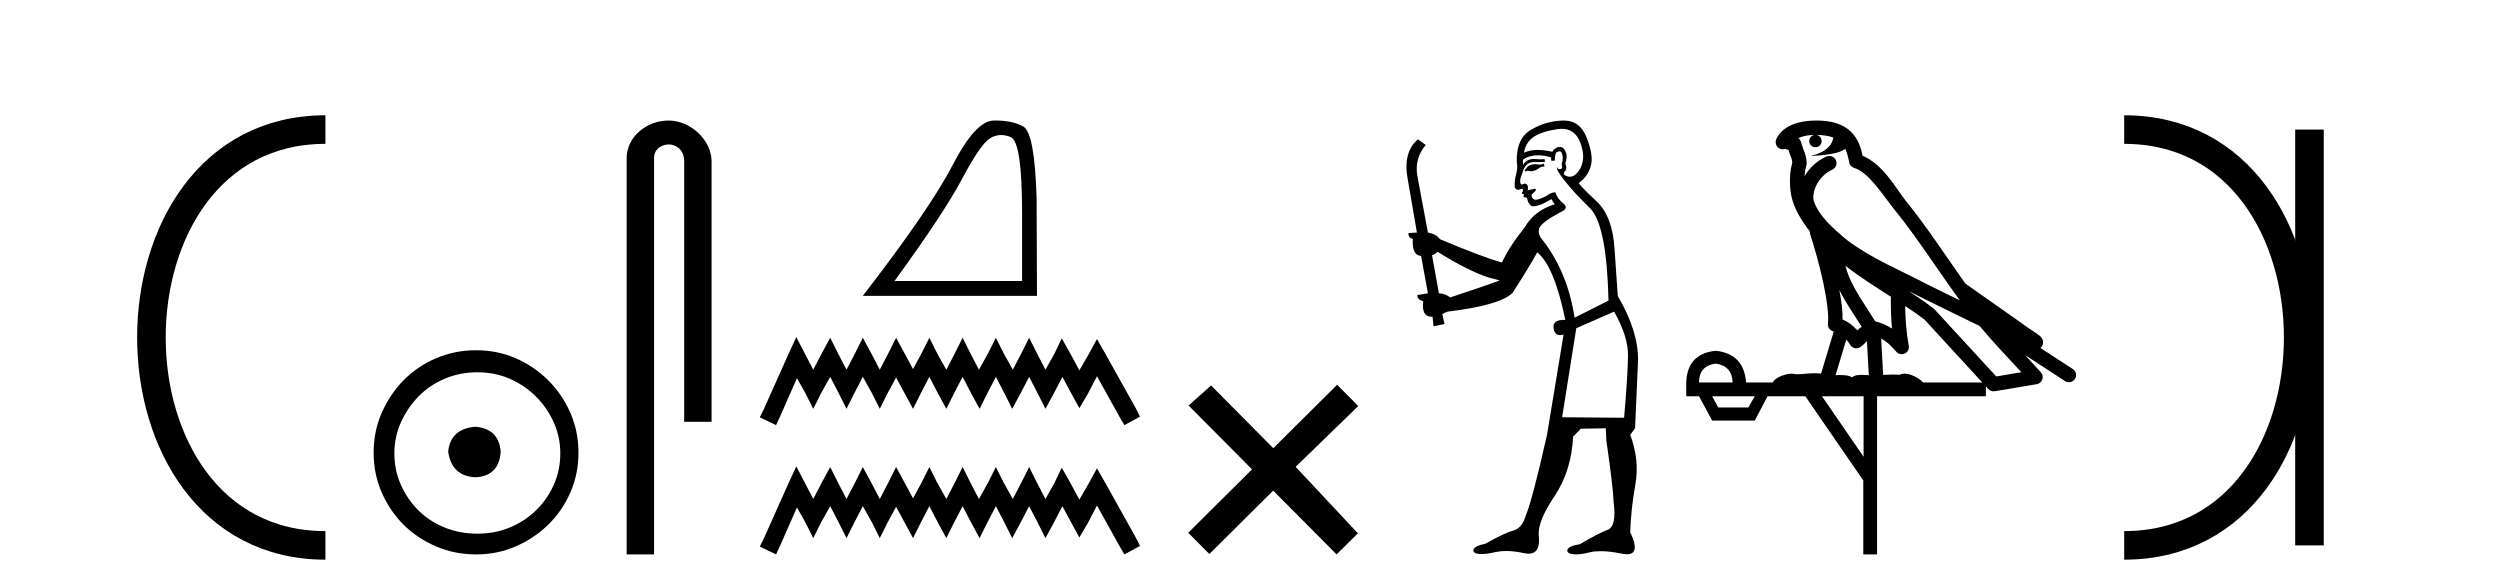 <?xml version='1.0' encoding='UTF-8' standalone='yes'?><svg xmlns='http://www.w3.org/2000/svg' xmlns:xlink='http://www.w3.org/1999/xlink' width='175.0' height='41.0' ><path d='M 22.779 9.07 C 6.539 9.07 6.539 38.177 22.779 38.177 ' style='fill:none;stroke:#000000;stroke-width:2' /><path d='M 22.779 9.07 L 22.779 9.07 ' style='fill:none;stroke:#000000;stroke-width:2' /><path d='M 22.779 38.177 L 22.779 38.177 ' style='fill:none;stroke:#000000;stroke-width:2' /><path d='M 33.277 29.871 C 32.128 29.962 31.493 30.537 31.372 31.595 C 31.523 32.745 32.158 33.35 33.277 33.41 C 34.397 33.35 34.986 32.745 35.047 31.595 C 34.956 30.537 34.366 29.962 33.277 29.871 ZM 33.414 26.06 C 34.23 26.06 34.986 26.211 35.682 26.514 C 36.378 26.816 36.99 27.232 37.52 27.761 C 38.049 28.291 38.465 28.896 38.767 29.576 C 39.07 30.257 39.221 30.975 39.221 31.731 C 39.221 32.518 39.07 33.251 38.767 33.932 C 38.465 34.612 38.049 35.21 37.52 35.724 C 36.99 36.238 36.378 36.639 35.682 36.926 C 34.986 37.214 34.23 37.357 33.414 37.357 C 32.597 37.357 31.833 37.214 31.122 36.926 C 30.412 36.639 29.799 36.238 29.285 35.724 C 28.771 35.21 28.362 34.612 28.06 33.932 C 27.757 33.251 27.606 32.518 27.606 31.731 C 27.606 30.975 27.757 30.257 28.06 29.576 C 28.362 28.896 28.771 28.291 29.285 27.761 C 29.799 27.232 30.412 26.816 31.122 26.514 C 31.833 26.211 32.597 26.06 33.414 26.06 ZM 33.323 24.517 C 32.325 24.517 31.387 24.706 30.51 25.084 C 29.633 25.462 28.876 25.977 28.241 26.627 C 27.606 27.277 27.099 28.034 26.721 28.896 C 26.343 29.758 26.154 30.688 26.154 31.686 C 26.154 32.684 26.343 33.614 26.721 34.476 C 27.099 35.338 27.606 36.087 28.241 36.722 C 28.876 37.357 29.633 37.864 30.51 38.242 C 31.387 38.62 32.325 38.809 33.323 38.809 C 34.321 38.809 35.251 38.62 36.113 38.242 C 36.975 37.864 37.731 37.357 38.382 36.722 C 39.032 36.087 39.546 35.338 39.924 34.476 C 40.303 33.614 40.492 32.684 40.492 31.686 C 40.492 30.688 40.303 29.758 39.924 28.896 C 39.546 28.034 39.032 27.277 38.382 26.627 C 37.731 25.977 36.975 25.462 36.113 25.084 C 35.251 24.706 34.321 24.517 33.323 24.517 Z' style='fill:#000000;stroke:none' /><path d='M 46.811 8.437 C 45.242 8.437 43.866 9.591 43.866 11.072 L 43.866 38.809 L 45.783 38.809 L 45.783 11.072 C 45.783 10.346 46.422 10.111 46.823 10.111 C 47.244 10.111 47.893 10.406 47.893 11.296 L 47.893 29.526 L 49.81 29.526 L 49.81 11.296 C 49.81 9.813 48.34 8.437 46.811 8.437 Z' style='fill:#000000;stroke:none' /><path d='M 70.077 9.452 Q 70.405 9.452 70.757 9.601 Q 71.546 9.936 71.546 14.909 L 71.546 19.668 L 62.616 19.668 Q 66.065 14.935 67.348 12.516 Q 68.632 10.096 69.3 9.682 Q 69.67 9.452 70.077 9.452 ZM 69.698 8.437 Q 69.627 8.437 69.554 8.438 Q 68.284 8.465 66.693 11.54 Q 65.102 14.614 60.397 20.71 L 72.589 20.71 L 72.562 13.866 Q 72.428 9.294 71.626 8.853 Q 70.87 8.437 69.698 8.437 Z' style='fill:#000000;stroke:none' /><path d='M 55.741 23.596 L 55.193 24.783 L 53.458 28.664 L 53.184 29.212 L 54.326 29.76 L 54.6 29.166 L 55.787 26.473 L 56.38 27.523 L 56.928 28.618 L 57.476 27.523 L 58.115 26.381 L 58.708 27.523 L 59.256 28.618 L 59.804 27.523 L 60.398 26.381 L 61.037 27.523 L 61.585 28.618 L 62.133 27.523 L 62.726 26.427 L 63.32 27.523 L 63.913 28.618 L 64.461 27.523 L 65.054 26.381 L 65.648 27.523 L 66.242 28.618 L 66.789 27.523 L 67.383 26.381 L 67.976 27.523 L 68.57 28.618 L 69.118 27.523 L 69.711 26.381 L 70.305 27.523 L 70.853 28.618 L 71.446 27.523 L 72.04 26.381 L 72.633 27.523 L 73.181 28.618 L 73.775 27.523 L 74.368 26.381 L 75.007 27.568 L 75.555 28.573 L 76.149 27.568 L 76.788 26.336 L 78.386 29.212 L 78.705 29.76 L 79.801 29.166 L 79.527 28.618 L 77.336 24.692 L 76.788 23.733 L 76.24 24.738 L 75.555 25.925 L 74.916 24.738 L 74.322 23.688 L 73.82 24.738 L 73.181 25.879 L 72.588 24.738 L 72.04 23.642 L 71.492 24.738 L 70.898 25.879 L 70.259 24.738 L 69.711 23.642 L 69.163 24.738 L 68.524 25.879 L 67.931 24.738 L 67.383 23.642 L 66.835 24.738 L 66.242 25.879 L 65.602 24.738 L 65.054 23.642 L 64.507 24.738 L 63.913 25.834 L 63.32 24.738 L 62.726 23.642 L 62.178 24.738 L 61.585 25.879 L 60.991 24.738 L 60.398 23.642 L 59.85 24.738 L 59.256 25.879 L 58.663 24.738 L 58.115 23.642 L 57.521 24.738 L 56.928 25.879 L 56.334 24.738 L 55.741 23.596 Z' style='fill:#000000;stroke:none' /><path d='M 55.741 32.646 L 55.193 33.833 L 53.458 37.714 L 53.184 38.261 L 54.326 38.809 L 54.6 38.216 L 55.787 35.522 L 56.38 36.572 L 56.928 37.668 L 57.476 36.572 L 58.115 35.431 L 58.708 36.572 L 59.256 37.668 L 59.804 36.572 L 60.398 35.431 L 61.037 36.572 L 61.585 37.668 L 62.133 36.572 L 62.726 35.477 L 63.32 36.572 L 63.913 37.668 L 64.461 36.572 L 65.054 35.431 L 65.648 36.572 L 66.242 37.668 L 66.789 36.572 L 67.383 35.431 L 67.976 36.572 L 68.57 37.668 L 69.118 36.572 L 69.711 35.431 L 70.305 36.572 L 70.853 37.668 L 71.446 36.572 L 72.04 35.431 L 72.633 36.572 L 73.181 37.668 L 73.775 36.572 L 74.368 35.431 L 75.007 36.618 L 75.555 37.622 L 76.149 36.618 L 76.788 35.385 L 78.386 38.261 L 78.705 38.809 L 79.801 38.216 L 79.527 37.668 L 77.336 33.742 L 76.788 32.783 L 76.24 33.787 L 75.555 34.974 L 74.916 33.787 L 74.322 32.737 L 73.82 33.787 L 73.181 34.929 L 72.588 33.787 L 72.04 32.692 L 71.492 33.787 L 70.898 34.929 L 70.259 33.787 L 69.711 32.692 L 69.163 33.787 L 68.524 34.929 L 67.931 33.787 L 67.383 32.692 L 66.835 33.787 L 66.242 34.929 L 65.602 33.787 L 65.054 32.692 L 64.507 33.787 L 63.913 34.883 L 63.32 33.787 L 62.726 32.692 L 62.178 33.787 L 61.585 34.929 L 60.991 33.787 L 60.398 32.692 L 59.85 33.787 L 59.256 34.929 L 58.663 33.787 L 58.115 32.692 L 57.521 33.787 L 56.928 34.929 L 56.334 33.787 L 55.741 32.646 Z' style='fill:#000000;stroke:none' /><path d='M 89.131 31.374 L 84.776 26.982 L 83.202 28.387 L 87.642 32.854 L 83.176 37.294 L 84.656 38.783 L 89.122 34.343 L 93.562 38.809 L 95.051 37.33 L 90.696 32.68 L 95.078 28.423 L 93.598 26.934 L 89.131 31.374 Z' style='fill:#000000;stroke:none' /><path d='M 108.068 11.461 L 107.812 11.53 Q 107.632 11.495 107.478 11.495 Q 107.325 11.495 107.197 11.53 Q 106.94 11.615 106.889 11.717 Q 106.838 11.82 106.718 11.905 L 106.804 12.008 L 106.94 11.94 Q 107.048 11.988 107.169 11.988 Q 107.472 11.988 107.863 11.683 L 108.119 11.649 L 108.068 11.461 ZM 109.316 9.016 Q 110.239 9.016 110.613 9.958 Q 111.023 11.017 110.63 11.769 Q 110.302 12.37 109.887 12.37 Q 109.783 12.37 109.673 12.332 Q 109.383 12.23 109.503 12.042 Q 109.742 11.82 109.571 11.461 Q 109.742 10.915 109.605 10.658 Q 109.468 10.283 109.184 10.283 Q 109.08 10.283 108.956 10.334 Q 108.734 10.47 108.666 10.624 Q 108.093 10.494 107.636 10.494 Q 107.071 10.494 106.684 10.693 Q 106.77 10.009 107.333 9.599 Q 107.897 9.206 109.041 9.036 Q 109.185 9.016 109.316 9.016 ZM 100.637 17.628 Q 102.755 18.96 104.241 19.438 L 104.976 19.626 Q 104.241 19.917 101.508 20.822 Q 101.218 20.566 100.723 20.532 L 100.244 17.867 Q 100.466 17.799 100.637 17.628 ZM 109.155 10.595 Q 109.3 10.595 109.349 10.778 Q 109.451 11.068 109.315 11.495 Q 109.417 11.82 109.229 11.837 Q 109.198 11.842 109.17 11.842 Q 109.019 11.842 108.99 11.683 L 108.99 11.683 Q 108.905 11.871 109.52 12.64 Q 110.118 13.426 111.296 14.57 Q 112.475 15.732 112.595 21.044 L 110.22 22.24 Q 109.742 19.08 107.999 16.825 Q 107.572 16.347 107.777 15.92 Q 107.999 15.51 109.246 14.843 Q 109.861 14.587 109.417 14.228 Q 108.99 13.87 108.871 13.46 Q 108.58 13.46 108.256 13.716 Q 107.719 13.984 107.498 13.984 Q 107.451 13.984 107.419 13.972 Q 107.231 13.904 107.197 13.648 L 107.453 13.391 Q 107.572 13.289 107.453 13.204 L 106.94 13.323 Q 107.026 12.879 106.718 12.845 Q 106.611 12.914 106.541 12.914 Q 106.456 12.914 106.428 12.811 Q 106.36 12.589 106.548 12.162 Q 106.65 11.752 106.872 11.53 Q 107.077 11.34 107.398 11.34 Q 107.425 11.34 107.453 11.342 Q 107.572 11.347 107.69 11.347 Q 107.925 11.347 108.153 11.325 L 108.119 11.137 Q 107.991 11.154 107.841 11.154 Q 107.692 11.154 107.521 11.137 Q 107.442 11.128 107.368 11.128 Q 106.869 11.128 106.616 11.53 Q 106.582 11.273 106.616 11.171 Q 107.048 10.869 107.651 10.869 Q 108.074 10.869 108.58 11.017 L 108.58 11.239 Q 108.657 11.256 108.721 11.256 Q 108.785 11.256 108.836 11.239 Q 108.836 10.693 109.024 10.624 Q 109.098 10.595 109.155 10.595 ZM 112.987 21.813 Q 113.978 23.555 113.961 24.905 Q 113.944 26.254 113.688 29.243 L 109.349 29.209 L 110.34 22.974 L 112.987 21.813 ZM 109.463 8.437 Q 109.432 8.437 109.4 8.438 Q 108.222 8.472 107.231 9.053 Q 106.138 9.633 106.172 11.325 Q 106.257 11.786 106.12 12.23 Q 106.001 12.657 106.035 13.101 Q 106.108 13.284 106.269 13.284 Q 106.333 13.284 106.411 13.255 Q 106.491 13.22 106.538 13.22 Q 106.654 13.22 106.582 13.426 Q 106.513 13.46 106.548 13.545 Q 106.57 13.591 106.623 13.591 Q 106.65 13.591 106.684 13.579 L 106.684 13.579 Q 106.588 13.82 106.732 13.82 Q 106.742 13.82 106.752 13.819 Q 106.766 13.817 106.779 13.817 Q 106.908 13.817 106.923 13.972 Q 106.94 14.16 107.128 14.365 Q 107.202 14.439 107.352 14.439 Q 107.585 14.439 107.999 14.263 L 108.614 13.938 Q 108.666 14.092 108.836 14.297 Q 107.385 14.741 106.718 15.937 Q 105.745 17.115 105.13 18.379 Q 103.661 17.952 100.791 16.74 Q 100.535 16.381 99.954 16.278 L 99.219 12.332 Q 98.997 11.102 99.8 10.146 L 99.254 9.753 Q 98.194 10.658 98.536 12.52 L 99.185 16.278 L 98.604 16.312 Q 98.536 16.603 98.895 16.74 Q 98.826 17.867 99.476 17.918 L 99.954 20.532 Q 99.578 20.6 99.219 20.651 Q 99.185 20.976 99.629 21.078 Q 99.48 22.173 100.232 22.173 Q 100.255 22.173 100.278 22.172 L 100.347 22.838 L 101.115 22.684 L 100.962 21.984 Q 101.15 21.881 101.338 21.813 Q 105.01 21.369 105.881 20.498 Q 107.06 18.67 107.607 17.662 Q 108.802 18.636 109.571 22.394 Q 109.523 22.392 109.478 22.392 Q 108.67 22.392 108.751 22.974 Q 108.818 23.456 109.209 23.456 Q 109.318 23.456 109.451 23.419 L 109.451 23.419 L 108.29 30.439 Q 107.265 35 106.804 36.093 Q 106.548 36.964 105.95 37.135 Q 105.335 37.289 103.985 38.058 Q 103.234 38.211 103.148 38.468 Q 103.08 38.724 103.507 38.775 Q 103.595 38.786 103.701 38.786 Q 104.089 38.786 104.72 38.639 Q 105.041 38.57 105.422 38.57 Q 105.994 38.57 106.701 38.724 Q 106.864 38.756 107.001 38.756 Q 107.871 38.756 107.709 37.443 Q 107.641 36.486 108.819 34.727 Q 109.998 32.967 110.118 30.559 L 110.664 30.012 L 112.407 29.978 L 112.441 30.815 Q 112.919 34.095 112.953 35.137 Q 113.175 36.828 112.543 37.084 Q 111.894 37.323 110.596 38.092 Q 109.827 38.211 109.725 38.468 Q 109.639 38.724 110.083 38.792 Q 110.19 38.809 110.32 38.809 Q 110.711 38.809 111.313 38.656 Q 111.629 38.582 112.039 38.582 Q 112.673 38.582 113.534 38.758 Q 113.734 38.799 113.889 38.799 Q 114.85 38.799 114.115 37.255 Q 114.166 35.649 114.474 33.924 Q 114.781 32.199 114.115 30.439 L 114.456 29.978 L 114.661 25.263 Q 114.713 23.231 113.244 20.72 Q 113.175 19.797 113.022 17.474 Q 112.885 15.134 111.757 14.092 Q 110.63 13.033 110.511 12.811 Q 111.143 12.367 111.348 11.649 Q 111.57 10.915 111.074 9.651 Q 110.609 8.437 109.463 8.437 Z' style='fill:#000000;stroke:none' /><path d='M 127.16 9.444 C 127.613 9.448 128.012 9.513 128.328 9.628 C 128.275 10.005 128.043 10.588 126.72 10.932 C 127.951 10.843 128.755 10.742 129.17 10.414 C 129.32 10.752 129.402 11.134 129.437 11.353 C 129.468 11.541 129.603 11.696 129.786 11.752 C 130.84 12.075 131.766 13.629 132.655 14.728 C 134.257 16.707 135.643 18.912 137.19 21.026 C 136.476 20.676 135.763 20.326 135.046 19.976 C 133.052 18.928 131.006 18.102 129.298 16.81 C 128.305 15.983 127.321 15.129 126.951 14.04 C 126.824 13.201 127.452 12.229 128.247 11.883 C 128.464 11.792 128.588 11.563 128.547 11.332 C 128.506 11.1 128.31 10.928 128.075 10.918 C 128.067 10.918 128.06 10.918 128.053 10.918 C 127.981 10.918 127.91 10.933 127.845 10.963 C 127.21 11.24 126.665 11.735 126.32 12.342 C 126.337 12.085 126.373 11.822 126.446 11.585 C 126.463 11.529 126.471 11.47 126.467 11.411 C 126.45 11.099 126.397 10.882 126.329 10.698 C 126.26 10.514 126.186 10.35 126.063 9.924 C 126.033 9.821 125.971 9.73 125.887 9.665 C 126.123 9.561 126.419 9.477 126.776 9.454 C 126.848 9.449 126.917 9.449 126.987 9.447 L 126.987 9.447 C 126.792 9.49 126.646 9.664 126.646 9.872 C 126.646 10.112 126.841 10.307 127.082 10.307 C 127.323 10.307 127.518 10.112 127.518 9.872 C 127.518 9.658 127.363 9.481 127.16 9.444 ZM 129.174 18.609 C 130.196 19.396 131.288 20.083 132.36 20.769 C 132.352 21.509 132.37 22.253 132.439 22.999 C 132.09 22.771 131.707 22.6 131.263 22.492 C 130.603 21.42 129.879 20.432 129.436 19.384 C 129.345 19.167 129.259 18.896 129.174 18.609 ZM 128.754 20.299 C 129.215 21.223 129.803 22.054 130.321 22.877 C 130.221 22.944 130.132 23.014 130.06 23.082 C 130.041 23.099 130.031 23.111 130.014 23.128 C 129.729 22.8 129.382 22.534 128.979 22.361 C 128.995 21.773 128.899 21.065 128.754 20.299 ZM 133.615 20.376 L 133.615 20.376 C 133.944 20.539 134.272 20.703 134.593 20.872 C 134.597 20.874 134.602 20.876 134.606 20.878 C 135.923 21.52 137.238 22.18 138.57 22.816 C 139.509 23.947 140.522 24.996 141.497 26.055 C 140.91 26.154 140.324 26.252 139.737 26.351 C 138.295 24.783 136.854 23.216 135.412 21.648 C 135.392 21.626 135.37 21.606 135.346 21.588 C 134.784 21.162 134.201 20.763 133.615 20.376 ZM 129.241 23.766 C 129.339 23.877 129.43 24.001 129.514 24.141 C 129.587 24.261 129.706 24.345 129.844 24.373 C 129.877 24.38 129.911 24.383 129.944 24.383 C 130.049 24.383 130.152 24.35 130.238 24.288 C 130.449 24.135 130.577 23.989 130.686 23.876 L 130.817 26.261 C 130.648 26.25 130.477 26.239 130.317 26.239 C 130.036 26.239 129.788 26.275 129.646 26.42 C 129.477 26.29 129.173 26.253 128.795 26.253 C 128.698 26.253 128.596 26.256 128.49 26.26 L 129.241 23.766 ZM 120.098 25.452 C 120.86 25.556 121.256 25.997 121.286 26.774 L 118.933 26.774 C 118.933 25.997 119.321 25.556 120.098 25.452 ZM 133.362 21.42 L 133.362 21.42 C 133.824 21.727 134.276 22.039 134.708 22.365 C 136.06 23.835 137.411 25.304 138.762 26.774 L 134.618 26.774 C 134.33 26.454 133.743 26.157 133.308 26.157 C 133.185 26.157 133.074 26.181 132.985 26.235 C 132.847 26.223 132.702 26.218 132.553 26.218 C 132.318 26.218 132.071 26.23 131.821 26.245 L 131.682 23.705 L 131.682 23.705 C 132.061 23.898 132.369 24.18 132.737 24.618 C 132.835 24.734 132.977 24.796 133.121 24.796 C 133.193 24.796 133.267 24.78 133.335 24.748 C 133.541 24.651 133.656 24.427 133.614 24.203 C 133.444 23.286 133.375 22.359 133.362 21.42 ZM 122.832 27.738 L 122.384 28.522 L 120.277 28.522 L 119.851 27.738 ZM 130.452 27.738 L 130.452 31.974 L 127.539 27.738 ZM 127.172 8.437 C 127.156 8.437 127.14 8.437 127.123 8.437 C 126.988 8.438 126.851 8.443 126.713 8.452 L 126.712 8.452 C 125.541 8.528 124.662 9.003 124.337 9.749 C 124.262 9.923 124.29 10.125 124.412 10.271 C 124.509 10.387 124.65 10.451 124.797 10.451 C 124.835 10.451 124.874 10.447 124.912 10.438 C 124.942 10.431 124.948 10.427 124.954 10.427 C 124.96 10.427 124.966 10.432 125.004 10.441 C 125.041 10.449 125.103 10.467 125.187 10.489 C 125.278 10.772 125.348 10.942 125.389 11.049 C 125.434 11.17 125.448 11.213 125.46 11.386 C 125.199 12.318 125.301 13.254 125.398 13.729 C 125.559 14.516 126.046 15.378 126.683 16.194 C 126.681 16.255 126.686 16.316 126.706 16.375 C 127.014 17.319 127.374 18.6 127.631 19.795 C 127.888 20.99 128.025 22.136 127.955 22.638 C 127.92 22.892 128.082 23.132 128.331 23.194 C 128.342 23.197 128.352 23.201 128.363 23.203 L 127.474 26.155 C 127.329 26.133 127.183 26.126 127.036 26.126 C 126.604 26.126 126.177 26.195 125.834 26.195 C 125.721 26.195 125.617 26.187 125.525 26.167 C 125.494 26.16 125.455 26.157 125.41 26.157 C 125.052 26.157 124.302 26.375 124.082 26.774 L 122.227 26.774 C 122.123 25.429 121.413 24.69 120.098 24.555 C 118.768 24.69 118.081 25.429 118.036 26.774 L 118.036 27.738 L 118.933 27.738 L 119.851 29.441 L 122.832 29.441 L 123.729 27.738 L 126.373 27.738 L 130.43 33.632 L 130.43 38.809 L 131.394 38.809 L 131.394 27.738 L 139.014 27.738 L 139.014 27.048 C 139.07 27.109 139.126 27.17 139.182 27.23 C 139.278 27.335 139.412 27.392 139.552 27.392 C 139.579 27.392 139.607 27.39 139.634 27.386 C 140.613 27.221 141.592 27.057 142.57 26.893 C 142.751 26.863 142.901 26.737 142.961 26.564 C 143.022 26.392 142.984 26.2 142.862 26.064 C 142.496 25.655 142.126 25.253 141.755 24.854 L 141.755 24.854 L 144.55 26.674 C 144.634 26.729 144.729 26.756 144.823 26.756 C 144.987 26.756 145.148 26.675 145.245 26.527 C 145.396 26.295 145.33 25.984 145.098 25.833 L 142.829 24.356 C 142.877 24.317 142.923 24.268 142.957 24.202 C 143.039 24.047 143.017 23.886 142.99 23.803 C 142.963 23.72 142.934 23.679 142.91 23.647 C 142.817 23.519 142.768 23.498 142.702 23.446 C 142.635 23.395 142.561 23.343 142.48 23.288 C 142.319 23.178 142.133 23.056 141.973 22.949 C 141.813 22.842 141.663 22.73 141.658 22.726 C 141.642 22.711 141.625 22.698 141.608 22.686 C 140.27 21.745 138.932 20.805 137.595 19.865 C 137.59 19.862 137.586 19.86 137.581 19.857 C 136.222 17.95 134.936 15.95 133.436 14.096 C 132.705 13.194 131.853 11.524 130.378 10.901 C 130.296 10.459 130.113 9.754 129.562 9.217 C 128.966 8.638 128.104 8.437 127.172 8.437 Z' style='fill:#000000;stroke:none' /><path d='M 148.693 9.07 L 148.693 9.07 ' style='fill:none;stroke:#000000;stroke-width:2' /><path d='M 148.693 38.177 L 148.693 38.177 ' style='fill:none;stroke:#000000;stroke-width:2' /><path d='M 161.664 9.07 L 161.664 38.177 ' style='fill:none;stroke:#000000;stroke-width:2' /><path d='M 148.693 9.07 C 164.934 9.07 164.934 38.177 148.693 38.177 ' style='fill:none;stroke:#000000;stroke-width:2' /></svg>